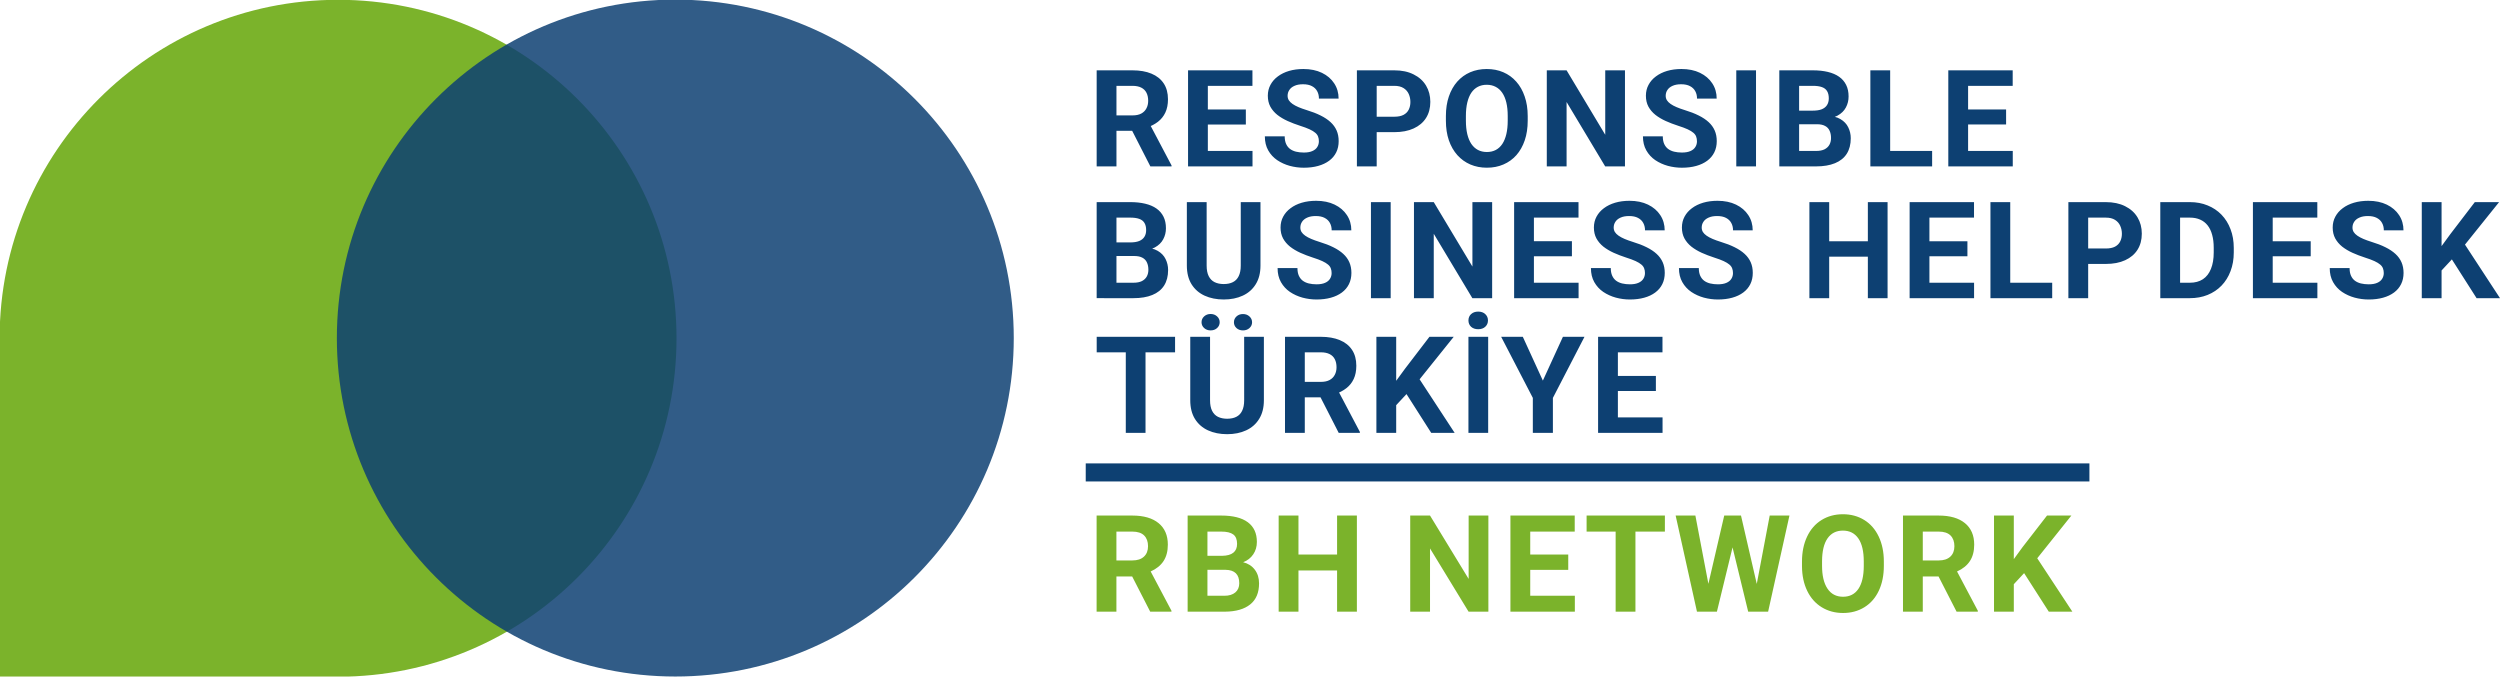 <?xml version="1.0" encoding="UTF-8"?>
<svg xmlns="http://www.w3.org/2000/svg" viewBox="0 0 240 64.946">
  <defs>
    <clipPath id="a">
      <path d="M-131.29-72.233h507v144.5h-507z"></path>
    </clipPath>
    <clipPath id="c">
      <path d="M-204.92-29.737h507v144.5h-507z"></path>
    </clipPath>
    <clipPath id="b">
      <path stroke-width="1.333" d="M-131.1-19.658h507v144.5h-507z"></path>
    </clipPath>
  </defs>
  <g stroke-width="2.159">
    <path fill="#7bb32b" d="M0 0c0-29.037-23.539-52.576-52.575-52.576h-52.576V0c0 29.037 23.539 52.576 52.576 52.576C-23.539 52.576 0 29.037 0 0" clip-path="url(#a)" transform="matrix(.618 0 0 -.618 64.946 32.473)"></path>
    <path fill="#0d4072" d="M0 0c29.037 0 52.575 23.539 52.575 52.575 0 29.037-23.538 52.576-52.575 52.576s-52.575-23.539-52.575-52.576C-52.575 23.539-29.037 0 0 0" clip-path="url(#b)" opacity=".85" transform="matrix(.618 0 0 -.618 64.83 64.946)"></path>
    <path fill="#7bb32b" d="M0 0h3.302v.144L.072 6.245c.895.403 1.563.945 2.004 1.625s.662 1.529.662 2.548c0 1.436-.479 2.546-1.436 3.332-.957.787-2.317 1.18-4.081 1.18h-5.547V0h3.076v5.465h2.451zm-5.25 12.438h2.471c.827 0 1.441-.202 1.841-.605s.6-.957.6-1.661c0-.691-.212-1.232-.636-1.625-.424-.394-1.022-.59-1.795-.59H-5.25zM11.618 0c1.695.014 3.001.39 3.917 1.128s1.374 1.825 1.374 3.261c0 .84-.221 1.551-.662 2.132s-1.044.968-1.809 1.159c.669.26 1.192.668 1.568 1.226.376.557.564 1.201.564 1.932 0 1.34-.468 2.357-1.404 3.051-.937.694-2.311 1.041-4.123 1.041H5.814V0zm.092 6.501c1.415-.021 2.123-.714 2.123-2.082 0-.608-.204-1.085-.611-1.43-.406-.345-.972-.518-1.697-.518H8.89v4.03zm-2.82 5.937h2.153c.848 0 1.468-.149 1.862-.446.393-.297.589-.784.589-1.461 0-1.21-.776-1.829-2.327-1.856H8.89zm23.215 2.492h-3.076V8.88H23.03v6.05h-3.076V0h3.076v6.398h5.999V0h3.076zm20.426 0h-3.066V5.086l-5.999 9.844H40.39V0h3.076v9.823L49.455 0h3.076zm12.407-6.05h-5.906v3.558h6.911v2.492h-9.987V0h10.007v2.471h-6.931v4.02h5.906zm15.012 6.05H67.789v-2.492H72.3V0h3.076v12.438h4.574zm11.822 0h-2.604L86.707 4.327l-2.02 10.603h-3.066L84.933 0h3.097l2.43 9.987L92.89 0h3.097l3.312 14.93h-3.066l-2.01-10.623zm22.19-7.137c0 1.463-.265 2.753-.795 3.871-.53 1.117-1.278 1.975-2.245 2.574-.968.598-2.073.897-3.318.897-1.244 0-2.349-.299-3.317-.897-.967-.599-1.716-1.457-2.245-2.574-.53-1.118-.795-2.412-.795-3.881v-.739c.007-1.435.277-2.705.81-3.809s1.285-1.953 2.256-2.548 2.075-.892 3.312-.892c1.251 0 2.36.301 3.327.902.968.602 1.711 1.456 2.231 2.564.519 1.107.779 2.396.779 3.865zm-3.117-.718c-.007-1.552-.287-2.732-.841-3.543-.554-.81-1.347-1.215-2.379-1.215-1.053 0-1.859.421-2.42 1.262-.561.84-.841 2.023-.841 3.547v.728c.007 1.552.291 2.73.851 3.533.561.803 1.357 1.205 2.389 1.205 1.04 0 1.839-.407 2.4-1.22.56-.814.841-2.003.841-3.569zM125.262 0h3.301v.144l-3.23 6.101c.896.403 1.564.945 2.005 1.625s.661 1.529.661 2.548c0 1.436-.478 2.546-1.435 3.332-.957.787-2.317 1.18-4.081 1.18h-5.547V0h3.076v5.465h2.45zm-5.25 12.438h2.471c.827 0 1.441-.202 1.84-.605.4-.403.6-.957.6-1.661 0-.691-.212-1.232-.635-1.625-.424-.394-1.022-.59-1.795-.59h-2.481zM139.586 0h3.661l-5.455 8.295 5.301 6.635h-3.783l-3.805-4.912-1.353-1.856v6.768h-3.076V0h3.076v4.266l1.599 1.722z" clip-path="url(#c)" transform="matrix(.618 0 0 -.618 110.42 58.72)"></path>
  </g>
  <path fill="none" stroke="#0d4072" stroke-width="1.733" d="M104.23 45.353h96.354"></path>
  <g fill="#0d4072" stroke-width="0" paint-order="stroke fill markers">
    <path d="M105.28 6.752h3.44q1.057 0 1.817.317.766.317 1.178.937.411.62.411 1.527 0 .74-.253 1.273-.247.525-.703.88-.45.348-1.058.557l-.601.317h-2.99l-.012-1.482h2.223q.5 0 .83-.177.329-.178.493-.494.171-.317.171-.735 0-.443-.164-.766t-.5-.494q-.336-.171-.843-.171h-1.539v7.733h-1.9zm5.155 9.222-2.102-4.11 2.008-.013 2.128 4.034v.089zm9.806-1.482v1.482h-4.909v-1.482zm-4.288-7.74v9.222h-1.9V6.752zm3.648 3.756v1.444h-4.269v-1.444zm.633-3.756v1.489h-4.902V6.752zm6.379 6.809q0-.247-.076-.444-.07-.202-.266-.367-.196-.17-.551-.336-.355-.164-.918-.342-.627-.202-1.191-.456-.557-.253-.988-.589-.425-.342-.672-.791-.24-.45-.24-1.045 0-.577.253-1.045.253-.475.71-.811.456-.342 1.076-.526.627-.183 1.375-.183 1.02 0 1.78.367T128.081 8q.425.64.425 1.463h-1.888q0-.405-.17-.71-.165-.31-.507-.487-.336-.177-.85-.177-.493 0-.822.152-.33.145-.494.399-.165.247-.165.557 0 .234.114.424.12.19.355.355t.576.31q.342.146.792.285.753.228 1.323.513.577.285.963.64.386.355.583.804.196.45.196 1.02 0 .602-.234 1.077t-.678.804-1.058.5q-.614.172-1.374.172-.684 0-1.35-.178-.664-.183-1.209-.55-.538-.368-.861-.938-.323-.57-.323-1.35h1.906q0 .431.133.73.133.297.374.48.247.184.583.267.342.082.747.082.494 0 .81-.14.324-.139.476-.386.158-.247.158-.557zm7.24-.874h-2.35v-1.482h2.35q.545 0 .887-.178.342-.183.5-.506.158-.323.158-.729 0-.411-.158-.766t-.5-.57q-.342-.215-.887-.215h-1.691v7.733h-1.9V6.752h3.591q1.083 0 1.856.393.779.386 1.19 1.07t.412 1.565q0 .893-.411 1.545t-1.191 1.007q-.773.355-1.856.355zm12.807-1.54v.438q0 1.051-.285 1.887-.285.836-.804 1.425-.52.583-1.242.893-.715.31-1.59.31-.867 0-1.59-.31-.715-.31-1.24-.893-.526-.589-.818-1.425-.285-.836-.285-1.887v-.437q0-1.058.285-1.888.285-.836.805-1.425.526-.589 1.241-.899.722-.31 1.59-.31.874 0 1.59.31.722.31 1.241.9.526.588.81 1.424.292.83.292 1.888zm-1.919.438v-.45q0-.735-.133-1.292t-.393-.937q-.26-.38-.633-.57-.374-.197-.855-.197t-.855.197q-.367.19-.627.57-.253.38-.386.937t-.133 1.292v.45q0 .728.133 1.292.133.557.392.943.26.38.634.577.373.196.855.196.481 0 .855-.196.373-.197.627-.577.253-.386.386-.943.133-.564.133-1.292zm11.256-4.833v9.222h-1.9l-3.705-6.182v6.182h-1.9V6.752h1.9l3.711 6.188V6.752zm6.91 6.809q0-.247-.075-.444-.07-.202-.266-.367-.197-.17-.551-.336-.355-.164-.919-.342-.627-.202-1.19-.456-.558-.253-.988-.589-.425-.342-.672-.791-.24-.45-.24-1.045 0-.577.253-1.045.253-.475.71-.811.455-.342 1.076-.526.627-.183 1.374-.183 1.02 0 1.78.367T164.377 8q.424.64.424 1.463h-1.887q0-.405-.17-.71-.166-.31-.508-.487-.335-.177-.848-.177-.494 0-.824.152-.329.145-.494.399-.164.247-.164.557 0 .234.114.424.12.19.354.355t.577.31q.342.146.791.285.754.228 1.324.513.576.285.963.64.386.355.582.804t.197 1.02q0 .602-.235 1.077t-.677.804q-.444.33-1.058.5-.614.172-1.374.172-.684 0-1.35-.178-.664-.184-1.21-.55-.537-.368-.86-.938-.323-.57-.323-1.35h1.906q0 .431.133.73.133.297.374.48.247.184.582.266.342.083.748.083.494 0 .81-.14.323-.139.475-.386.159-.247.159-.557zm5.67-6.809v9.222h-1.894V6.752zm5.847 5.175h-2.369l-.013-1.305h1.99q.525 0 .86-.133.336-.14.5-.399.172-.266.172-.646 0-.43-.165-.697-.158-.266-.5-.386-.336-.12-.868-.12h-1.317v7.733h-1.9V6.752h3.217q.804 0 1.438.152.64.152 1.083.463.443.31.678.785.234.469.234 1.115 0 .57-.26 1.051-.253.481-.804.785-.545.304-1.425.336zm-.082 4.047h-2.806l.74-1.482h2.066q.5 0 .817-.158.316-.165.468-.444.152-.278.152-.64 0-.405-.14-.702-.132-.298-.43-.456-.297-.165-.785-.165h-1.83l.012-1.305h2.28l.437.513q.843-.013 1.356.298.519.304.753.792.241.487.241 1.045 0 .886-.386 1.494-.387.602-1.134.906-.741.304-1.811.304zm11.142-1.482v1.482h-4.643v-1.482zm-4.029-7.74v9.222h-1.9V6.752zm11.77 7.74v1.482h-4.91v-1.482zm-4.288-7.74v9.222h-1.9V6.752zm3.648 3.756v1.444h-4.27v-1.444zm.633-3.756v1.489h-4.902V6.752z" aria-label="RESPONSIBLE"></path>
    <path d="M108.89 24.577h-2.369l-.012-1.305h1.988q.526 0 .862-.133.335-.139.5-.399.171-.266.171-.646 0-.43-.165-.696-.158-.266-.5-.387-.336-.12-.868-.12h-1.317v7.733h-1.9v-9.221h3.217q.805 0 1.438.152.64.152 1.083.462.443.31.678.785.234.469.234 1.115 0 .57-.26 1.051-.253.482-.804.786-.545.304-1.425.335zm-.082 4.047h-2.806l.741-1.482h2.065q.5 0 .817-.158.316-.165.468-.444.152-.278.152-.64 0-.405-.139-.702-.133-.298-.43-.456-.298-.165-.786-.165h-1.83l.012-1.305h2.28l.437.513q.843-.012 1.356.298.52.304.754.792.24.487.24 1.045 0 .886-.386 1.494-.386.602-1.134.906-.74.304-1.811.304zm10.305-9.221h1.893v6.092q0 1.064-.456 1.793-.45.728-1.247 1.095-.792.368-1.824.368t-1.837-.368q-.798-.367-1.254-1.095-.45-.729-.45-1.793v-6.092h1.9v6.092q0 .621.197 1.014.196.392.563.576.374.184.88.184.52 0 .881-.184.367-.184.557-.576.197-.393.197-1.014zm8.722 6.808q0-.247-.076-.443-.07-.203-.266-.368-.197-.17-.551-.335-.355-.165-.919-.342-.627-.203-1.19-.456-.558-.254-.988-.59-.425-.341-.672-.791-.24-.45-.24-1.045 0-.576.253-1.045.253-.475.71-.81.455-.343 1.076-.526.627-.184 1.374-.184 1.02 0 1.78.367.76.368 1.178 1.007.424.64.424 1.463h-1.887q0-.405-.17-.71-.166-.31-.508-.487-.335-.177-.848-.177-.494 0-.824.152-.329.146-.494.399-.164.247-.164.557 0 .235.114.425.12.19.354.354t.577.31q.342.146.791.286.754.228 1.324.513.576.285.963.64.386.354.582.804t.197 1.02q0 .601-.235 1.076-.234.475-.677.804-.444.33-1.058.5-.614.172-1.374.172-.684 0-1.35-.178-.664-.183-1.209-.55-.538-.368-.861-.938-.323-.57-.323-1.349h1.906q0 .43.133.728t.374.482q.247.183.582.266.342.082.748.082.494 0 .81-.14.323-.139.475-.386.159-.247.159-.557zm5.67-6.808v9.221h-1.894v-9.221zm9.741 0v9.221h-1.9l-3.705-6.181v6.181h-1.9v-9.221h1.9l3.711 6.187v-6.187zm8.298 7.739v1.482h-4.909v-1.482zm-4.288-7.74v9.222h-1.9v-9.221zm3.648 3.756v1.444h-4.269v-1.444zm.633-3.755v1.488h-4.902v-1.488zm6.38 6.808q0-.247-.077-.443-.07-.203-.266-.368-.196-.17-.55-.335-.356-.165-.92-.342-.626-.203-1.19-.456-.557-.254-.988-.59-.424-.341-.671-.791-.241-.45-.241-1.045 0-.576.253-1.045.254-.475.71-.81.456-.343 1.076-.526.627-.184 1.375-.184 1.02 0 1.78.367.76.368 1.178 1.007.424.64.424 1.463h-1.888q0-.405-.17-.71-.165-.31-.507-.487-.336-.177-.849-.177-.494 0-.823.152-.33.146-.494.399-.165.247-.165.557 0 .235.114.425.12.19.355.354t.576.31q.342.146.792.286.753.228 1.323.513.577.285.963.64t.583.804.196 1.02q0 .601-.234 1.076-.234.475-.678.804-.443.33-1.058.5-.614.172-1.374.172-.684 0-1.349-.178-.665-.183-1.21-.55-.538-.368-.861-.938-.323-.57-.323-1.349h1.906q0 .43.133.728t.374.482q.247.183.583.266.342.082.747.082.494 0 .81-.14.324-.139.476-.386.158-.247.158-.557zm8.449 0q0-.247-.076-.443-.07-.203-.266-.368-.196-.17-.551-.335-.355-.165-.918-.342-.627-.203-1.191-.456-.557-.254-.988-.59-.424-.341-.671-.791-.241-.45-.241-1.045 0-.576.253-1.045.254-.475.71-.81.456-.343 1.076-.526.627-.184 1.375-.184 1.02 0 1.78.367.76.368 1.177 1.007.425.64.425 1.463h-1.888q0-.405-.17-.71-.165-.31-.507-.487-.336-.177-.85-.177-.493 0-.822.152-.33.146-.494.399-.165.247-.165.557 0 .235.114.425.12.19.355.354t.576.31q.342.146.792.286.753.228 1.323.513.577.285.963.64t.583.804.196 1.02q0 .601-.234 1.076-.235.475-.678.804-.443.33-1.058.5-.614.172-1.374.172-.684 0-1.35-.178-.664-.183-1.209-.55-.538-.368-.861-.938-.323-.57-.323-1.349h1.906q0 .43.133.728t.374.482q.247.183.583.266.342.082.747.082.494 0 .81-.14.324-.139.476-.386.158-.247.158-.557zm13.486-3.053v1.482h-4.813v-1.482zm-4.25-3.755v9.221h-1.9v-9.221zm5.605 0v9.221h-1.893v-9.221zm8.304 7.739v1.482h-4.908v-1.482zm-4.287-7.74v9.222h-1.9v-9.221zm3.648 3.756v1.444h-4.27v-1.444zm.633-3.755v1.488h-4.902v-1.488zm7.506 7.739v1.482h-4.642v-1.482zm-4.028-7.74v9.222h-1.9v-9.221zm9.172 5.935h-2.35v-1.482h2.35q.544 0 .886-.177.343-.184.5-.507.16-.323.16-.728 0-.412-.16-.767-.157-.354-.5-.57t-.886-.215h-1.691v7.733h-1.9v-9.221h3.59q1.084 0 1.857.392.779.387 1.19 1.07.412.685.412 1.565 0 .893-.412 1.545t-1.19 1.007q-.773.355-1.856.355zm8.063 3.287h-2.007l.012-1.482h1.995q.748 0 1.26-.336.514-.342.773-.994.266-.652.266-1.577v-.45q0-.709-.152-1.247-.145-.539-.437-.906-.291-.367-.715-.551-.425-.19-.976-.19h-2.064v-1.488h2.064q.925 0 1.691.316.773.31 1.337.893.563.583.867 1.394.31.804.31 1.792v.437q0 .982-.31 1.792-.304.811-.867 1.394-.558.576-1.337.893-.772.31-1.71.31zm-.93-9.221v9.221h-1.9v-9.221zm13.18 7.739v1.482h-4.908v-1.482zm-4.288-7.74v9.222h-1.9v-9.221zm3.648 3.756v1.444h-4.268v-1.444zm.634-3.755v1.488h-4.902v-1.488zm6.379 6.808q0-.247-.076-.443-.07-.203-.266-.368-.197-.17-.551-.335-.355-.165-.919-.342-.627-.203-1.19-.456-.558-.254-.989-.59-.424-.341-.67-.791-.242-.45-.242-1.045 0-.576.254-1.045.253-.475.71-.81.455-.343 1.076-.526.627-.184 1.374-.184 1.02 0 1.78.367.76.368 1.178 1.007.424.64.424 1.463h-1.887q0-.405-.171-.71-.165-.31-.507-.487-.336-.177-.849-.177-.494 0-.823.152-.33.146-.494.399-.165.247-.165.557 0 .235.114.425.12.19.355.354t.576.31q.342.146.792.286.754.228 1.324.513.576.285.963.64t.582.804.197 1.02q0 .601-.235 1.076-.234.475-.677.804-.444.33-1.058.5-.614.172-1.375.172-.684 0-1.349-.178-.665-.183-1.21-.55-.538-.368-.86-.938-.324-.57-.324-1.349h1.907q0 .43.133.728t.373.482q.247.183.583.266.342.082.748.082.494 0 .81-.14.323-.139.475-.386.159-.247.159-.557zm5.549-6.808v9.221h-1.9v-9.221zm5.522 0-3.654 4.553-2.11 2.268-.341-1.799 1.425-1.95 2.35-3.072zm-2.16 9.221-2.716-4.262 1.406-1.178 3.559 5.44z" aria-label="BUSINESS HELPDESK"></path>
    <path d="M109.97 32.333v9.222h-1.894v-9.222zm2.837 0v1.488h-7.524v-1.488zm6.632 0h1.894v6.093q0 1.064-.456 1.792-.45.729-1.248 1.096-.791.367-1.824.367t-1.836-.367q-.798-.367-1.254-1.096-.45-.728-.45-1.792v-6.093h1.9v6.093q0 .62.196 1.013.197.393.564.577.374.183.88.183.52 0 .88-.183.368-.184.558-.577.197-.392.197-1.013zm-4.09-1.4q0-.329.246-.557.253-.234.62-.234.38 0 .628.234.247.228.247.557t-.247.558q-.247.228-.627.228-.368 0-.62-.228-.248-.228-.248-.558zm3.109.007q0-.336.247-.564.247-.228.62-.228t.621.228q.254.228.254.564 0 .329-.254.557-.247.222-.62.222t-.621-.222q-.247-.228-.247-.557zm4.903 1.393h3.439q1.058 0 1.818.317.766.316 1.178.937.411.62.411 1.526 0 .741-.253 1.273-.247.526-.703.88-.45.35-1.058.558l-.601.317h-2.99l-.013-1.482h2.224q.5 0 .83-.178.329-.177.493-.494.171-.316.171-.734 0-.444-.164-.767t-.5-.494q-.336-.17-.843-.17h-1.54v7.733h-1.9zm5.155 9.222-2.102-4.11 2.007-.013 2.128 4.034v.089zm5.518-9.222v9.222h-1.9v-9.222zm5.523 0-3.655 4.554-2.109 2.267-.342-1.799 1.425-1.95 2.35-3.072zm-2.16 9.222-2.717-4.263 1.406-1.178 3.56 5.44zm5.467-9.222v9.222h-1.894v-9.222zm-1.894-1.57q0-.368.253-.609.26-.24.684-.24.425 0 .678.24.26.241.26.608 0 .368-.26.608-.253.235-.678.235-.424 0-.684-.235-.253-.24-.253-.608zm5.22 1.57 1.925 4.205 1.925-4.205h2.071l-3.033 5.865v3.357h-1.926v-3.357l-3.04-5.865zm13.415 7.74v1.481h-4.909v-1.482zm-4.288-7.74v9.222h-1.9v-9.222zm3.648 3.756v1.444h-4.269v-1.444zm.633-3.756v1.488h-4.902v-1.488z" aria-label="TÜRKİYE"></path>
  </g>
</svg>
